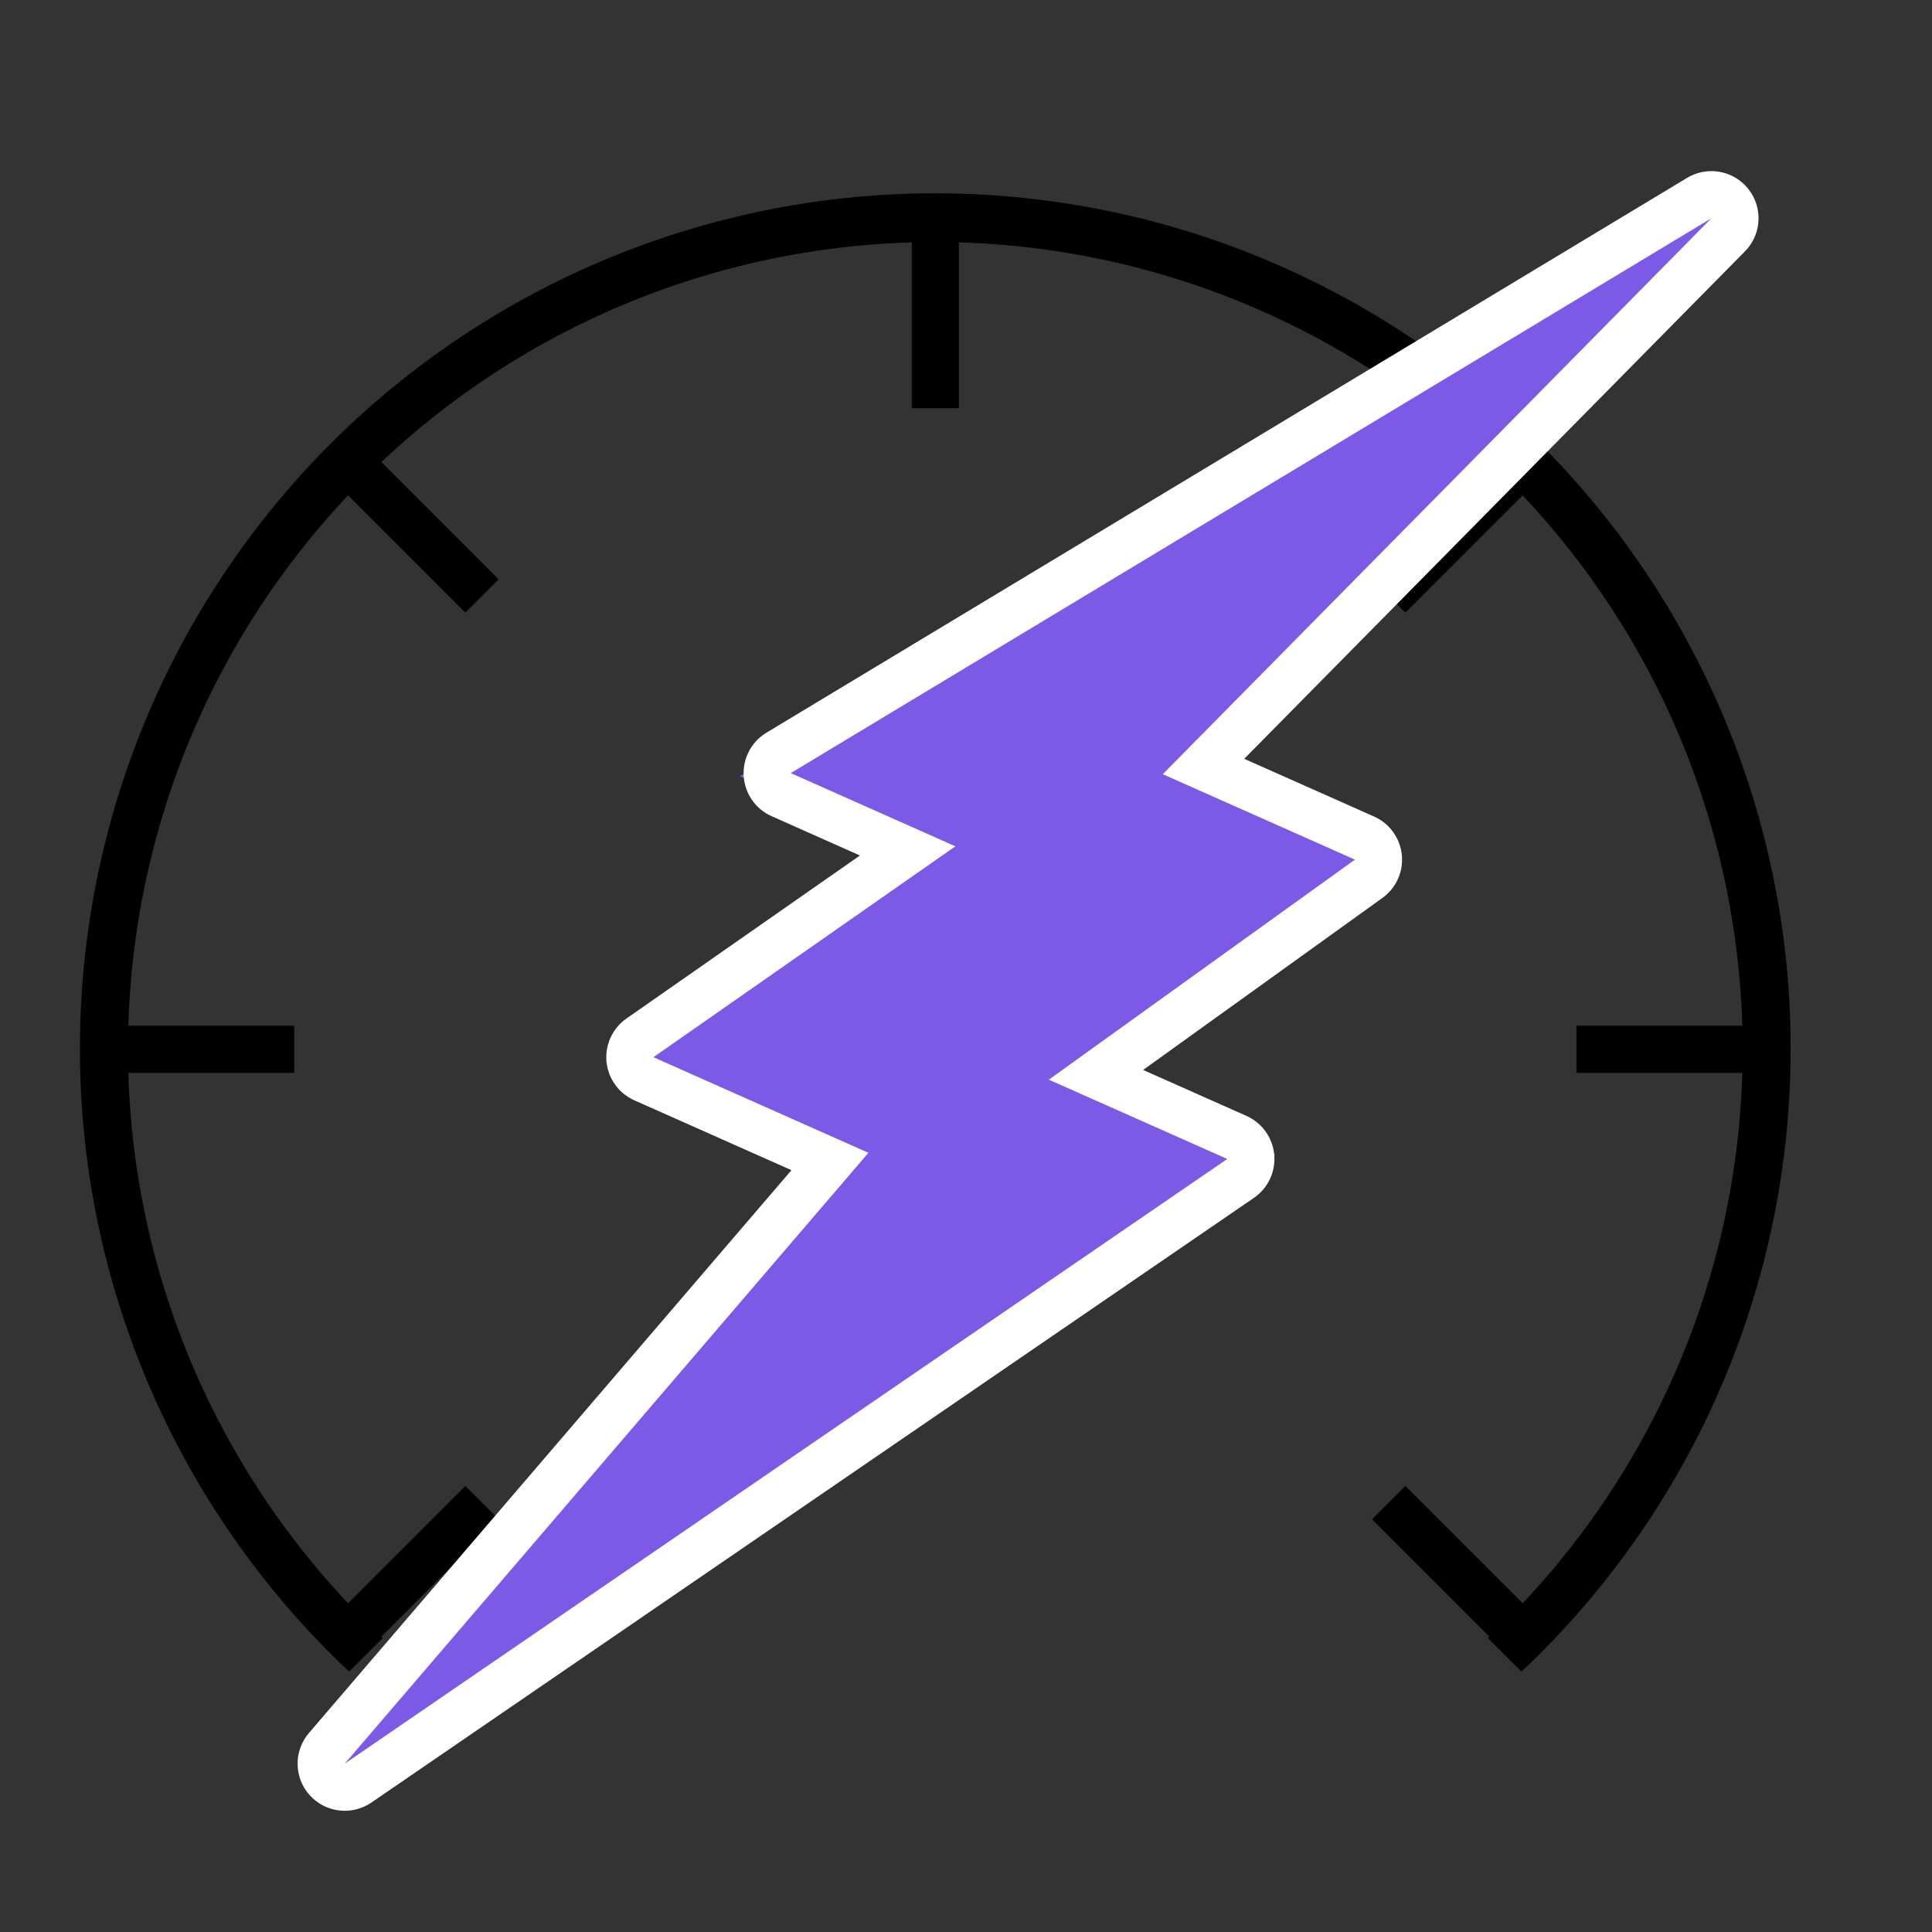 <svg xmlns="http://www.w3.org/2000/svg" width="41" height="41" viewBox="0 0 41 41">
  <rect x="0" y="0" width="41" height="41" fill="#333333" stroke="none"/>
  <g id="아이콘_100_100_인터넷_속도_sky_WiFi_BR-SE0202-010100" data-name="아이콘 100 100 인터넷 속도 sky WiFi_BR-SE0202-010100" transform="translate(0.5 0.5)">
    <rect id="사각형_2221" data-name="사각형 2221" width="40" height="40" fill="#ffe200" stroke="#707070" stroke-width="1" opacity="0"/>
    <g id="그룹_11072" data-name="그룹 11072" transform="translate(1.209 3.628)">
      <path id="빼기_8" data-name="빼기 8" d="M5.7,31.346h0a18.152,18.152,0,1,1,24.879,0l-.714-.713c.124-.117.255-.243.389-.377A17.132,17.132,0,1,0,6.026,6.026a17.13,17.13,0,0,0,0,24.228c.127.127.258.254.389.377l-.713.713Z"/>
      <g id="타원_458" data-name="타원 458" transform="translate(15.117 15.117)" fill="none" stroke="#000" stroke-width="1">
        <circle cx="3.023" cy="3.023" r="3.023" stroke="none"/>
        <circle cx="3.023" cy="3.023" r="2.523" fill="none"/>
      </g>
      <line id="선_11636" data-name="선 11636" y2="4.031" transform="translate(18.14 0.504)" fill="none" stroke="#000" stroke-width="1"/>
      <line id="선_11637" data-name="선 11637" y2="4.031" transform="translate(30.612 5.669) rotate(45)" fill="none" stroke="#000" stroke-width="1"/>
      <line id="선_11638" data-name="선 11638" y2="4.031" transform="translate(35.777 18.14) rotate(90)" fill="none" stroke="#000" stroke-width="1"/>
      <line id="선_11639" data-name="선 11639" y2="4.031" transform="translate(30.612 30.611) rotate(135)" fill="none" stroke="#000" stroke-width="1"/>
      <line id="선_11640" data-name="선 11640" y2="4.031" transform="translate(5.669 5.669) rotate(-45)" fill="none" stroke="#000" stroke-width="1"/>
      <line id="선_11641" data-name="선 11641" y2="4.031" transform="translate(0.504 18.14) rotate(-90)" fill="none" stroke="#000" stroke-width="1"/>
      <line id="선_11643" data-name="선 11643" y2="4.031" transform="translate(5.67 30.611) rotate(-135)" fill="none" stroke="#000" stroke-width="1"/>
      <g id="Layer_x0020_1" transform="translate(37.698 0.504) rotate(90)">
        <g id="패스_4360" data-name="패스 4360" transform="matrix(0.995, -0.105, 0.105, 0.995, 0, 3.089)" fill="#7d5ae6" stroke-linecap="round" stroke-linejoin="round" fill-rule="evenodd">
          <path d="M 29.191 32.61 L 17.933 20.692 L 15.774 24.433 L 15.331 25.2 L 14.903 24.424 L 11.555 18.361 L 10.087 20.904 L 9.607 21.735 L 9.201 20.866 L -0.453 0.212 L 0.387 -0.317 L 10.434 11.933 L 12.302 8.696 L 12.738 7.942 L 13.169 8.699 L 16.697 14.887 L 18.332 12.055 L 18.78 11.28 L 19.205 12.068 L 29.995 32.029 L 29.191 32.61 Z" stroke="none"/>
          <path d="M 0 -3.814697265625e-06 L 9.654 20.654 L 11.565 17.344 L 15.341 24.183 L 17.836 19.861 L 29.555 32.266 L 18.765 12.305 L 16.695 15.892 L 12.735 8.946 L 10.505 12.809 L 0 -3.814697265625e-06 M -0.001 -1 C 0.29 -1 0.577 -0.873 0.773 -0.634 L 10.362 11.057 L 11.869 8.446 C 12.048 8.136 12.38 7.946 12.738 7.946 C 13.096 7.947 13.426 8.14 13.604 8.451 L 16.7 13.882 L 17.899 11.805 C 18.08 11.492 18.417 11.3 18.779 11.305 C 19.141 11.311 19.473 11.511 19.645 11.83 L 30.435 31.791 C 30.673 32.232 30.548 32.783 30.141 33.077 C 29.734 33.371 29.173 33.318 28.828 32.953 L 18.031 21.523 L 16.207 24.683 C 16.026 24.995 15.692 25.186 15.331 25.183 C 14.971 25.179 14.64 24.982 14.465 24.666 L 11.546 19.378 L 10.52 21.154 C 10.334 21.477 9.983 21.669 9.611 21.653 C 9.238 21.637 8.906 21.415 8.748 21.078 L -0.906 0.423 C -1.119 -0.033 -0.96 -0.577 -0.533 -0.846 C -0.368 -0.95 -0.184 -1 -0.001 -1 Z" stroke="none" fill="#fff"/>
        </g>
      </g>
    </g>
  </g>
</svg>
